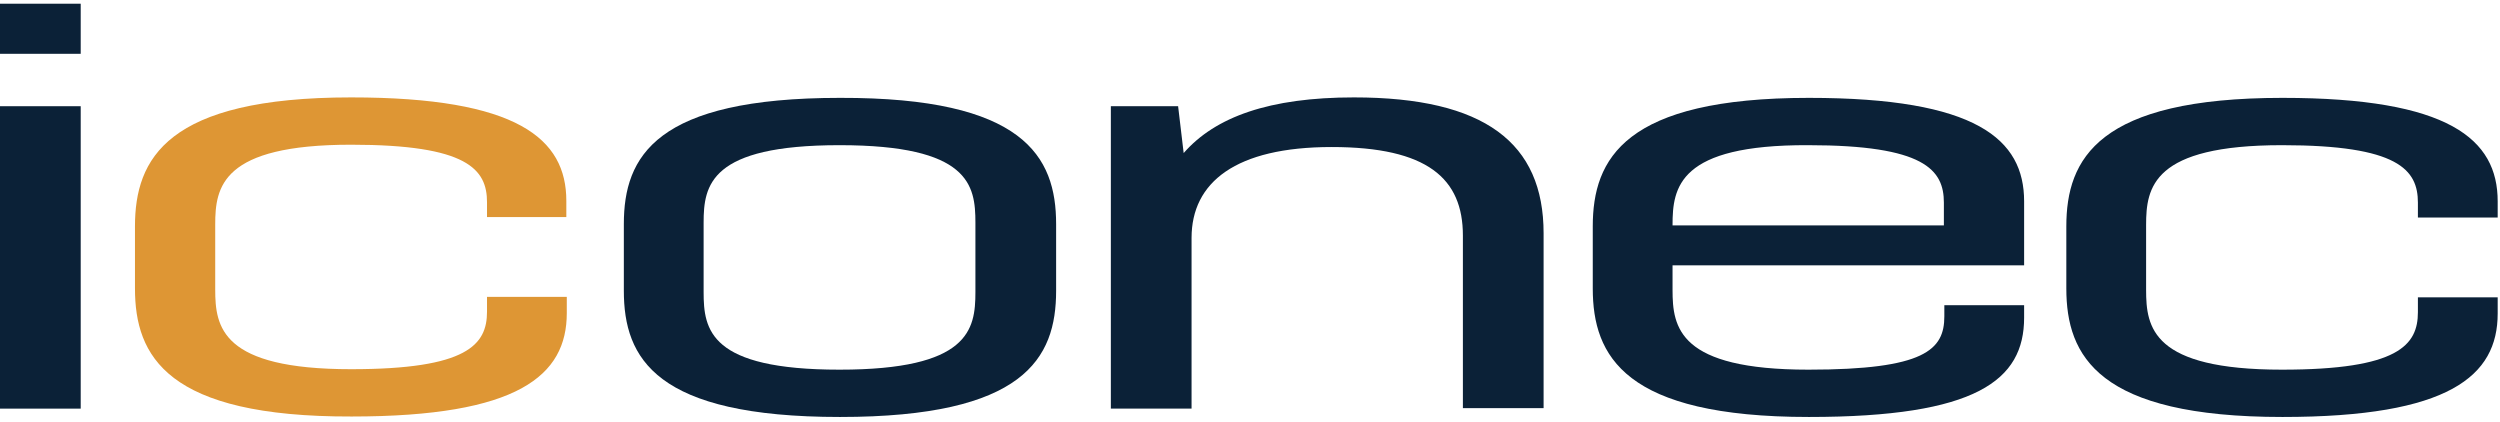 <?xml version="1.0" encoding="UTF-8" standalone="no"?>
<!DOCTYPE svg PUBLIC "-//W3C//DTD SVG 1.1//EN" "http://www.w3.org/Graphics/SVG/1.1/DTD/svg11.dtd">
<svg width="100%" height="100%" viewBox="0 0 539 91" version="1.1" xmlns="http://www.w3.org/2000/svg" xmlns:xlink="http://www.w3.org/1999/xlink" xml:space="preserve" xmlns:serif="http://www.serif.com/" style="fill-rule:evenodd;clip-rule:evenodd;stroke-linejoin:round;stroke-miterlimit:2;">
    <path d="M29.1,62.2L29.1,48.8C29.1,34.2 36,21 75.7,21C111.6,21 122.1,29.9 122.1,43.3L122.1,46.8L105,46.8L105,43.6C105,36.5 100.8,31.2 75.7,31.2C47.8,31.2 46.4,40.3 46.4,48.4L46.4,62.4C46.4,70.5 47.7,79.6 75.7,79.6C100.8,79.6 105,74.3 105,67.2L105,64L122.2,64L122.2,67.5C122.2,81 111.7,89.8 75.8,89.8C36,89.9 29.1,76.8 29.1,62.2Z" style="fill:rgb(222,150,52);fill-rule:nonzero;"/>
    <g>
        <path d="M0,0.8L17.4,0.8L17.4,11.6L0,11.6L0,0.8ZM0,22.9L17.4,22.9L17.4,88.1L0,88.1L0,22.9Z" style="fill:rgb(11,33,55);fill-rule:nonzero;"/>
        <path d="M227.7,48.3L227.7,62.7C227.7,77.3 220.8,89.9 181.1,89.9C141.4,89.9 134.5,77.3 134.5,62.7L134.5,48.3C134.5,33.7 141.4,21.1 181.1,21.1C220.7,21 227.7,33.7 227.7,48.3ZM210.3,48C210.3,39.9 209,31.3 181,31.3C153.1,31.3 151.7,39.9 151.7,48L151.7,63C151.7,71.1 153,79.7 181,79.7C208.9,79.7 210.3,71.1 210.3,63L210.3,48Z" style="fill:rgb(11,33,55);fill-rule:nonzero;"/>
        <path d="M239.5,22.9L254,22.9L255.2,33C262,25.2 273.7,21 291.9,21C320.1,21 332.8,30.8 332.8,50.3L332.8,88L315.4,88L315.4,50.8C315.4,38.5 307.8,31.7 287.1,31.7C266.4,31.7 256.9,39.3 256.9,51.3L256.9,88.1L239.5,88.1L239.5,22.9Z" style="fill:rgb(11,33,55);fill-rule:nonzero;"/>
        <path d="M360.6,57.2L360.6,62.5C360.6,70.6 361.9,79.7 389.9,79.7C415,79.7 419.2,75.4 419.2,68.2L419.2,65.8L436.4,65.8L436.4,68.5C436.4,82 426.1,89.9 390,89.9C350.3,89.9 343.4,76.8 343.4,62.2L343.4,48.8C343.4,34.2 350.3,21.1 390,21.1C426.1,21.1 436.4,30 436.4,43.4L436.4,57.2L360.6,57.2ZM360.6,48.5L360.6,48.6L419.1,48.6L419.1,43.7C419.1,36.6 414.9,31.3 389.8,31.3C361.9,31.2 360.6,40.4 360.6,48.5Z" style="fill:rgb(11,33,55);fill-rule:nonzero;"/>
        <path d="M445.5,62.2L445.5,48.8C445.5,34.2 452.4,21.1 492.1,21.1C528,21.1 538.5,30 538.5,43.4L538.5,46.9L521.3,46.9L521.3,43.7C521.3,36.6 517.1,31.3 492,31.3C464.1,31.3 462.7,40.4 462.7,48.5L462.7,62.5C462.7,70.6 464,79.7 492,79.7C517.1,79.7 521.3,74.4 521.3,67.3L521.3,64.1L538.5,64.1L538.5,67.6C538.5,81.1 528,89.9 492.1,89.9C452.4,89.9 445.5,76.8 445.5,62.2Z" style="fill:rgb(11,33,55);fill-rule:nonzero;"/>
    </g>
</svg>
